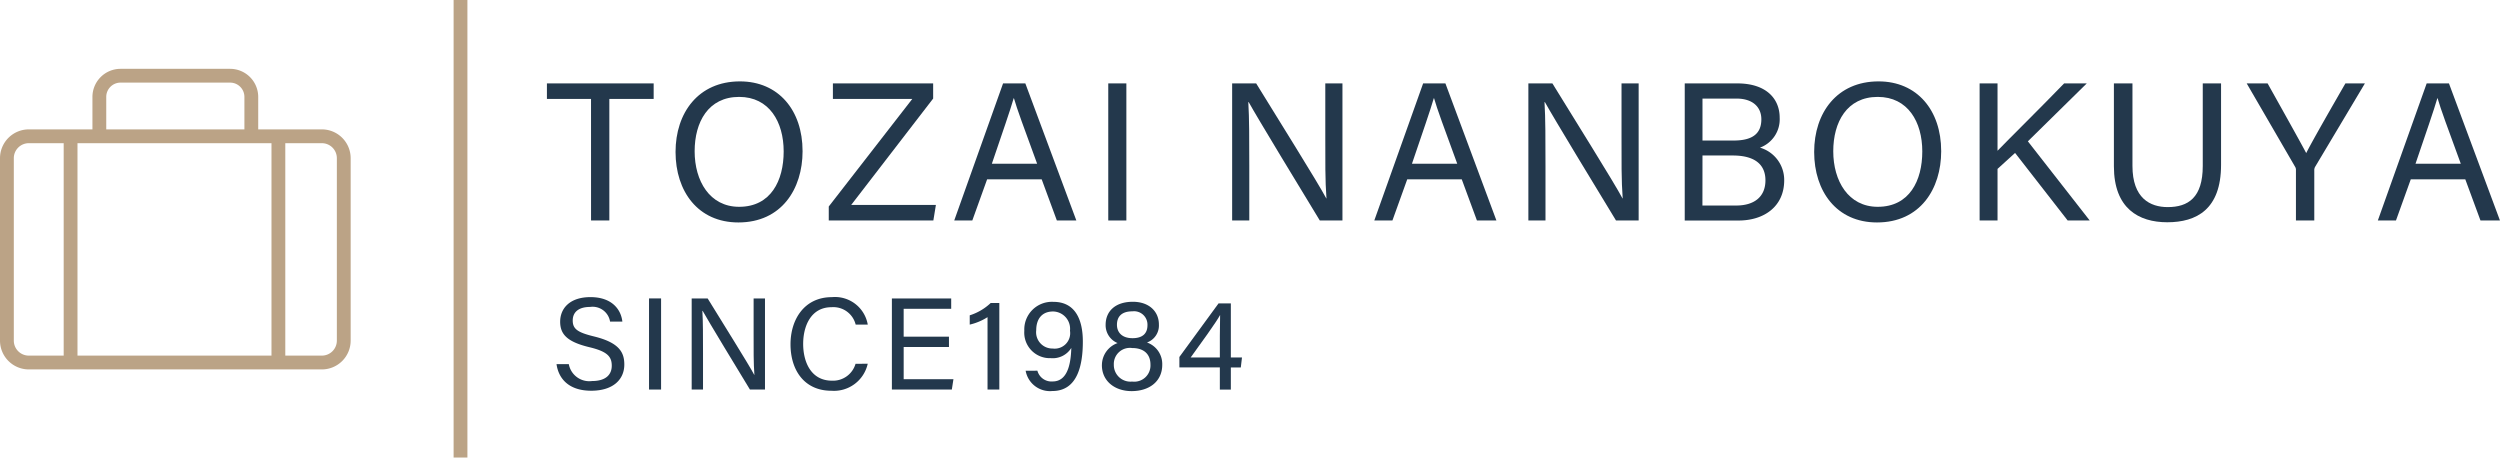 <svg id="グループ_2369" data-name="グループ 2369" xmlns="http://www.w3.org/2000/svg" xmlns:xlink="http://www.w3.org/1999/xlink" width="287" height="52.523" viewBox="0 0 287 52.523">
  <defs>
    <clipPath id="clip-path">
      <rect id="長方形_693" data-name="長方形 693" width="287" height="52.524" fill="none"/>
    </clipPath>
  </defs>
  <g id="グループ_2368" data-name="グループ 2368" transform="translate(0 0)" clip-path="url(#clip-path)">
    <path id="パス_1391" data-name="パス 1391" d="M36.95,39.542H3.306A3.31,3.31,0,0,1,0,36.236V15.29a3.31,3.31,0,0,1,3.306-3.305H36.95a3.31,3.31,0,0,1,3.306,3.305V36.236a3.31,3.31,0,0,1-3.306,3.306M3.306,13.57a1.723,1.723,0,0,0-1.72,1.72V36.236a1.723,1.723,0,0,0,1.72,1.721H36.95a1.723,1.723,0,0,0,1.721-1.721V15.29a1.723,1.723,0,0,0-1.721-1.72Z" transform="translate(0 2.868)" fill="#bba386"/>
    <path id="パス_1392" data-name="パス 1392" d="M27.594,14.12H26.009V9.6A1.64,1.64,0,0,0,24.37,7.959H11.786A1.64,1.64,0,0,0,10.149,9.6V14.12H8.563V9.6a3.227,3.227,0,0,1,3.223-3.223H24.37A3.227,3.227,0,0,1,27.594,9.6Z" transform="translate(2.049 1.525)" fill="#bba386"/>
    <rect id="長方形_688" data-name="長方形 688" width="1.585" height="25.972" transform="translate(7.311 15.645)" fill="#bba386"/>
    <rect id="長方形_689" data-name="長方形 689" width="1.585" height="25.972" transform="translate(31.167 15.645)" fill="#bba386"/>
    <rect id="長方形_690" data-name="長方形 690" width="1.585" height="52.524" transform="translate(52.074)" fill="#bba386"/>
    <path id="パス_1393" data-name="パス 1393" d="M55.726,9.512H50.663V7.725H62.917V9.512H57.829V23.463h-2.1Z" transform="translate(12.123 1.848)" fill="#23384c"/>
    <path id="パス_1394" data-name="パス 1394" d="M77.161,15.548c0,4.341-2.419,8.184-7.37,8.184-4.636,0-7.213-3.572-7.213-8.094,0-4.5,2.621-8.1,7.392-8.1,4.432,0,7.19,3.324,7.19,8m-12.39.022c0,3.392,1.718,6.376,5.11,6.376,3.641,0,5.111-3.008,5.111-6.354,0-3.391-1.652-6.263-5.111-6.263-3.549,0-5.11,2.895-5.11,6.241" transform="translate(14.975 1.805)" fill="#23384c"/>
    <path id="パス_1395" data-name="パス 1395" d="M76.771,21.858,86.358,9.512H77.246V7.725H88.755V9.466l-9.407,12.21H89.07l-.292,1.787H76.771Z" transform="translate(18.371 1.848)" fill="#23384c"/>
    <path id="パス_1396" data-name="パス 1396" d="M92.169,18.738l-1.7,4.725H88.393L94,7.726h2.557l5.856,15.738h-2.237l-1.742-4.725Zm5.743-1.787c-1.516-4.138-2.329-6.332-2.667-7.53h-.022c-.384,1.335-1.311,4-2.511,7.53Z" transform="translate(21.152 1.849)" fill="#23384c"/>
    <rect id="長方形_691" data-name="長方形 691" width="2.078" height="15.738" transform="translate(127.229 9.574)" fill="#23384c"/>
    <path id="パス_1397" data-name="パス 1397" d="M114.137,23.463V7.725h2.757c2.26,3.686,7.168,11.511,8.049,13.206h.022c-.156-2.013-.134-4.5-.134-7.055V7.725H126.8V23.463h-2.6c-2.081-3.414-7.19-11.825-8.163-13.59h-.045c.113,1.787.113,4.455.113,7.3v6.286Z" transform="translate(27.313 1.848)" fill="#23384c"/>
    <path id="パス_1398" data-name="パス 1398" d="M131.085,18.738l-1.7,4.725h-2.081l5.607-15.738h2.557l5.856,15.738h-2.237l-1.742-4.725Zm5.743-1.787c-1.516-4.138-2.329-6.332-2.666-7.53h-.024c-.384,1.335-1.311,4-2.511,7.53Z" transform="translate(30.465 1.849)" fill="#23384c"/>
    <path id="パス_1399" data-name="パス 1399" d="M141.578,23.463V7.725h2.757c2.26,3.686,7.168,11.511,8.049,13.206h.022c-.156-2.013-.134-4.5-.134-7.055V7.725h1.966V23.463h-2.6c-2.081-3.414-7.19-11.825-8.163-13.59h-.045c.113,1.787.113,4.455.113,7.3v6.286Z" transform="translate(33.879 1.848)" fill="#23384c"/>
    <path id="パス_1400" data-name="パス 1400" d="M156.063,7.726H162.1c3.325,0,4.862,1.764,4.862,3.935A3.466,3.466,0,0,1,164.7,15.1a3.856,3.856,0,0,1,2.781,3.754c0,2.962-2.262,4.613-5.246,4.613h-6.173Zm5.63,6.557c2.284,0,3.165-.9,3.165-2.441,0-1.4-.993-2.374-2.849-2.374H158.1v4.816Zm-3.6,7.462h3.889c1.968,0,3.346-.927,3.346-2.894,0-1.7-1.082-2.849-3.753-2.849H158.1Z" transform="translate(37.345 1.849)" fill="#23384c"/>
    <path id="パス_1401" data-name="パス 1401" d="M182.635,15.548c0,4.341-2.419,8.184-7.37,8.184-4.636,0-7.213-3.572-7.213-8.094,0-4.5,2.621-8.1,7.392-8.1,4.432,0,7.19,3.324,7.19,8m-12.39.022c0,3.392,1.718,6.376,5.11,6.376,3.641,0,5.111-3.008,5.111-6.354,0-3.391-1.652-6.263-5.111-6.263-3.549,0-5.11,2.895-5.11,6.241" transform="translate(40.214 1.805)" fill="#23384c"/>
    <path id="パス_1402" data-name="パス 1402" d="M183.378,7.726h2.056v7.733c1.177-1.221,5.179-5.178,7.644-7.733h2.6l-6.76,6.649,7.1,9.089h-2.532l-6.038-7.756-2.013,1.832v5.924h-2.056Z" transform="translate(43.882 1.849)" fill="#23384c"/>
    <path id="パス_1403" data-name="パス 1403" d="M197.947,7.726V17.2c0,3.708,2.034,4.725,4.046,4.725,2.351,0,4.025-1.086,4.025-4.725V7.726h2.1v9.36c0,5.111-2.828,6.581-6.174,6.581-3.279,0-6.127-1.583-6.127-6.421V7.726Z" transform="translate(46.859 1.849)" fill="#23384c"/>
    <path id="パス_1404" data-name="パス 1404" d="M213.772,23.463V17.7a.675.675,0,0,0-.114-.43l-5.54-9.543h2.4c1.425,2.555,3.71,6.625,4.433,8,.679-1.356,3.03-5.449,4.5-8h2.238l-5.721,9.587a.763.763,0,0,0-.09.408v5.743Z" transform="translate(49.802 1.848)" fill="#23384c"/>
    <path id="パス_1405" data-name="パス 1405" d="M224.047,18.738l-1.7,4.725h-2.081l5.607-15.738h2.557l5.856,15.738h-2.237l-1.742-4.725Zm5.743-1.787c-1.516-4.138-2.329-6.332-2.667-7.53H227.1c-.384,1.335-1.311,4-2.511,7.53Z" transform="translate(52.71 1.849)" fill="#23384c"/>
    <path id="パス_1406" data-name="パス 1406" d="M52.964,35.219a2.39,2.39,0,0,0,2.661,1.938c1.622,0,2.269-.766,2.269-1.757,0-1.053-.511-1.64-2.6-2.135-2.467-.6-3.324-1.443-3.324-2.915,0-1.564,1.144-2.827,3.473-2.827,2.495,0,3.517,1.443,3.668,2.811H57.7a2.031,2.031,0,0,0-2.3-1.683c-1.279,0-1.987.57-1.987,1.563,0,.977.586,1.368,2.422,1.819,2.974.721,3.5,1.879,3.5,3.232,0,1.683-1.247,3.005-3.8,3.005-2.63,0-3.758-1.443-3.982-3.051Z" transform="translate(12.336 6.586)" fill="#23384c"/>
    <rect id="長方形_692" data-name="長方形 692" width="1.383" height="10.461" transform="translate(74.509 34.259)" fill="#23384c"/>
    <path id="パス_1407" data-name="パス 1407" d="M64.073,38.106V27.645h1.833c1.5,2.449,4.765,7.65,5.351,8.778h.016c-.105-1.338-.09-2.992-.09-4.691V27.645h1.306V38.106H70.761c-1.383-2.269-4.779-7.861-5.426-9.033H65.3c.074,1.187.074,2.961.074,4.856v4.178Z" transform="translate(15.332 6.615)" fill="#23384c"/>
    <path id="パス_1408" data-name="パス 1408" d="M82.093,35.173a3.971,3.971,0,0,1-4.164,3.1c-3.127,0-4.7-2.376-4.7-5.336,0-2.84,1.578-5.411,4.75-5.411a3.818,3.818,0,0,1,4.118,3.156H80.71a2.639,2.639,0,0,0-2.781-2c-2.314,0-3.247,2.106-3.247,4.21,0,2.058.887,4.224,3.308,4.224a2.689,2.689,0,0,0,2.705-1.94Z" transform="translate(17.522 6.586)" fill="#23384c"/>
    <path id="パス_1409" data-name="パス 1409" d="M89.172,33.22h-5.2v3.7h5.712L89.5,38.105H82.618V27.645h6.809v1.187H83.97v3.2h5.2Z" transform="translate(19.77 6.615)" fill="#23384c"/>
    <path id="パス_1410" data-name="パス 1410" d="M91.873,38V29.692a6.531,6.531,0,0,1-2.044.856V29.482a6.216,6.216,0,0,0,2.405-1.413h.993V38Z" transform="translate(21.496 6.717)" fill="#23384c"/>
    <path id="パス_1411" data-name="パス 1411" d="M96.387,35.866A1.672,1.672,0,0,0,98.146,37.1c1.925,0,2.089-2.6,2.135-3.848a2.511,2.511,0,0,1-2.36,1.174,2.932,2.932,0,0,1-3.036-3.143,3.174,3.174,0,0,1,3.337-3.321c2.449,0,3.382,1.94,3.382,4.556,0,2.6-.558,5.681-3.5,5.681a2.837,2.837,0,0,1-3.066-2.33Zm-.134-4.645a1.868,1.868,0,0,0,1.892,2.1,1.778,1.778,0,0,0,1.984-2.045,1.99,1.99,0,0,0-1.938-2.208c-1.352,0-1.938.947-1.938,2.149" transform="translate(22.706 6.69)" fill="#23384c"/>
    <path id="パス_1412" data-name="パス 1412" d="M102.074,35.234a2.688,2.688,0,0,1,1.8-2.539A2.215,2.215,0,0,1,102.5,30.6c0-1.533,1.081-2.646,3.126-2.646,1.849,0,2.99,1.1,2.99,2.616a2.07,2.07,0,0,1-1.368,2.058A2.622,2.622,0,0,1,109,35.19c0,1.894-1.472,3.02-3.516,3.02-1.923,0-3.412-1.143-3.412-2.977m5.576-.059c0-1.248-.8-1.909-2.1-1.909a1.845,1.845,0,0,0-2.107,1.909,1.912,1.912,0,0,0,2.107,1.94,1.863,1.863,0,0,0,2.1-1.94M103.8,30.6c0,.827.54,1.533,1.788,1.533,1.188,0,1.715-.571,1.715-1.487a1.54,1.54,0,0,0-1.73-1.594c-1.262,0-1.773.631-1.773,1.548" transform="translate(24.426 6.69)" fill="#23384c"/>
    <path id="パス_1413" data-name="パス 1413" d="M113.895,38V35.455H109.25v-1.2l4.494-6.148h1.414v6.208h1.279l-.136,1.143h-1.143V38Zm0-6.178c0-.767.015-1.744.031-2.391-.393.767-2.316,3.413-3.383,4.885h3.352Z" transform="translate(26.143 6.725)" fill="#23384c"/>
  </g>
</svg>
